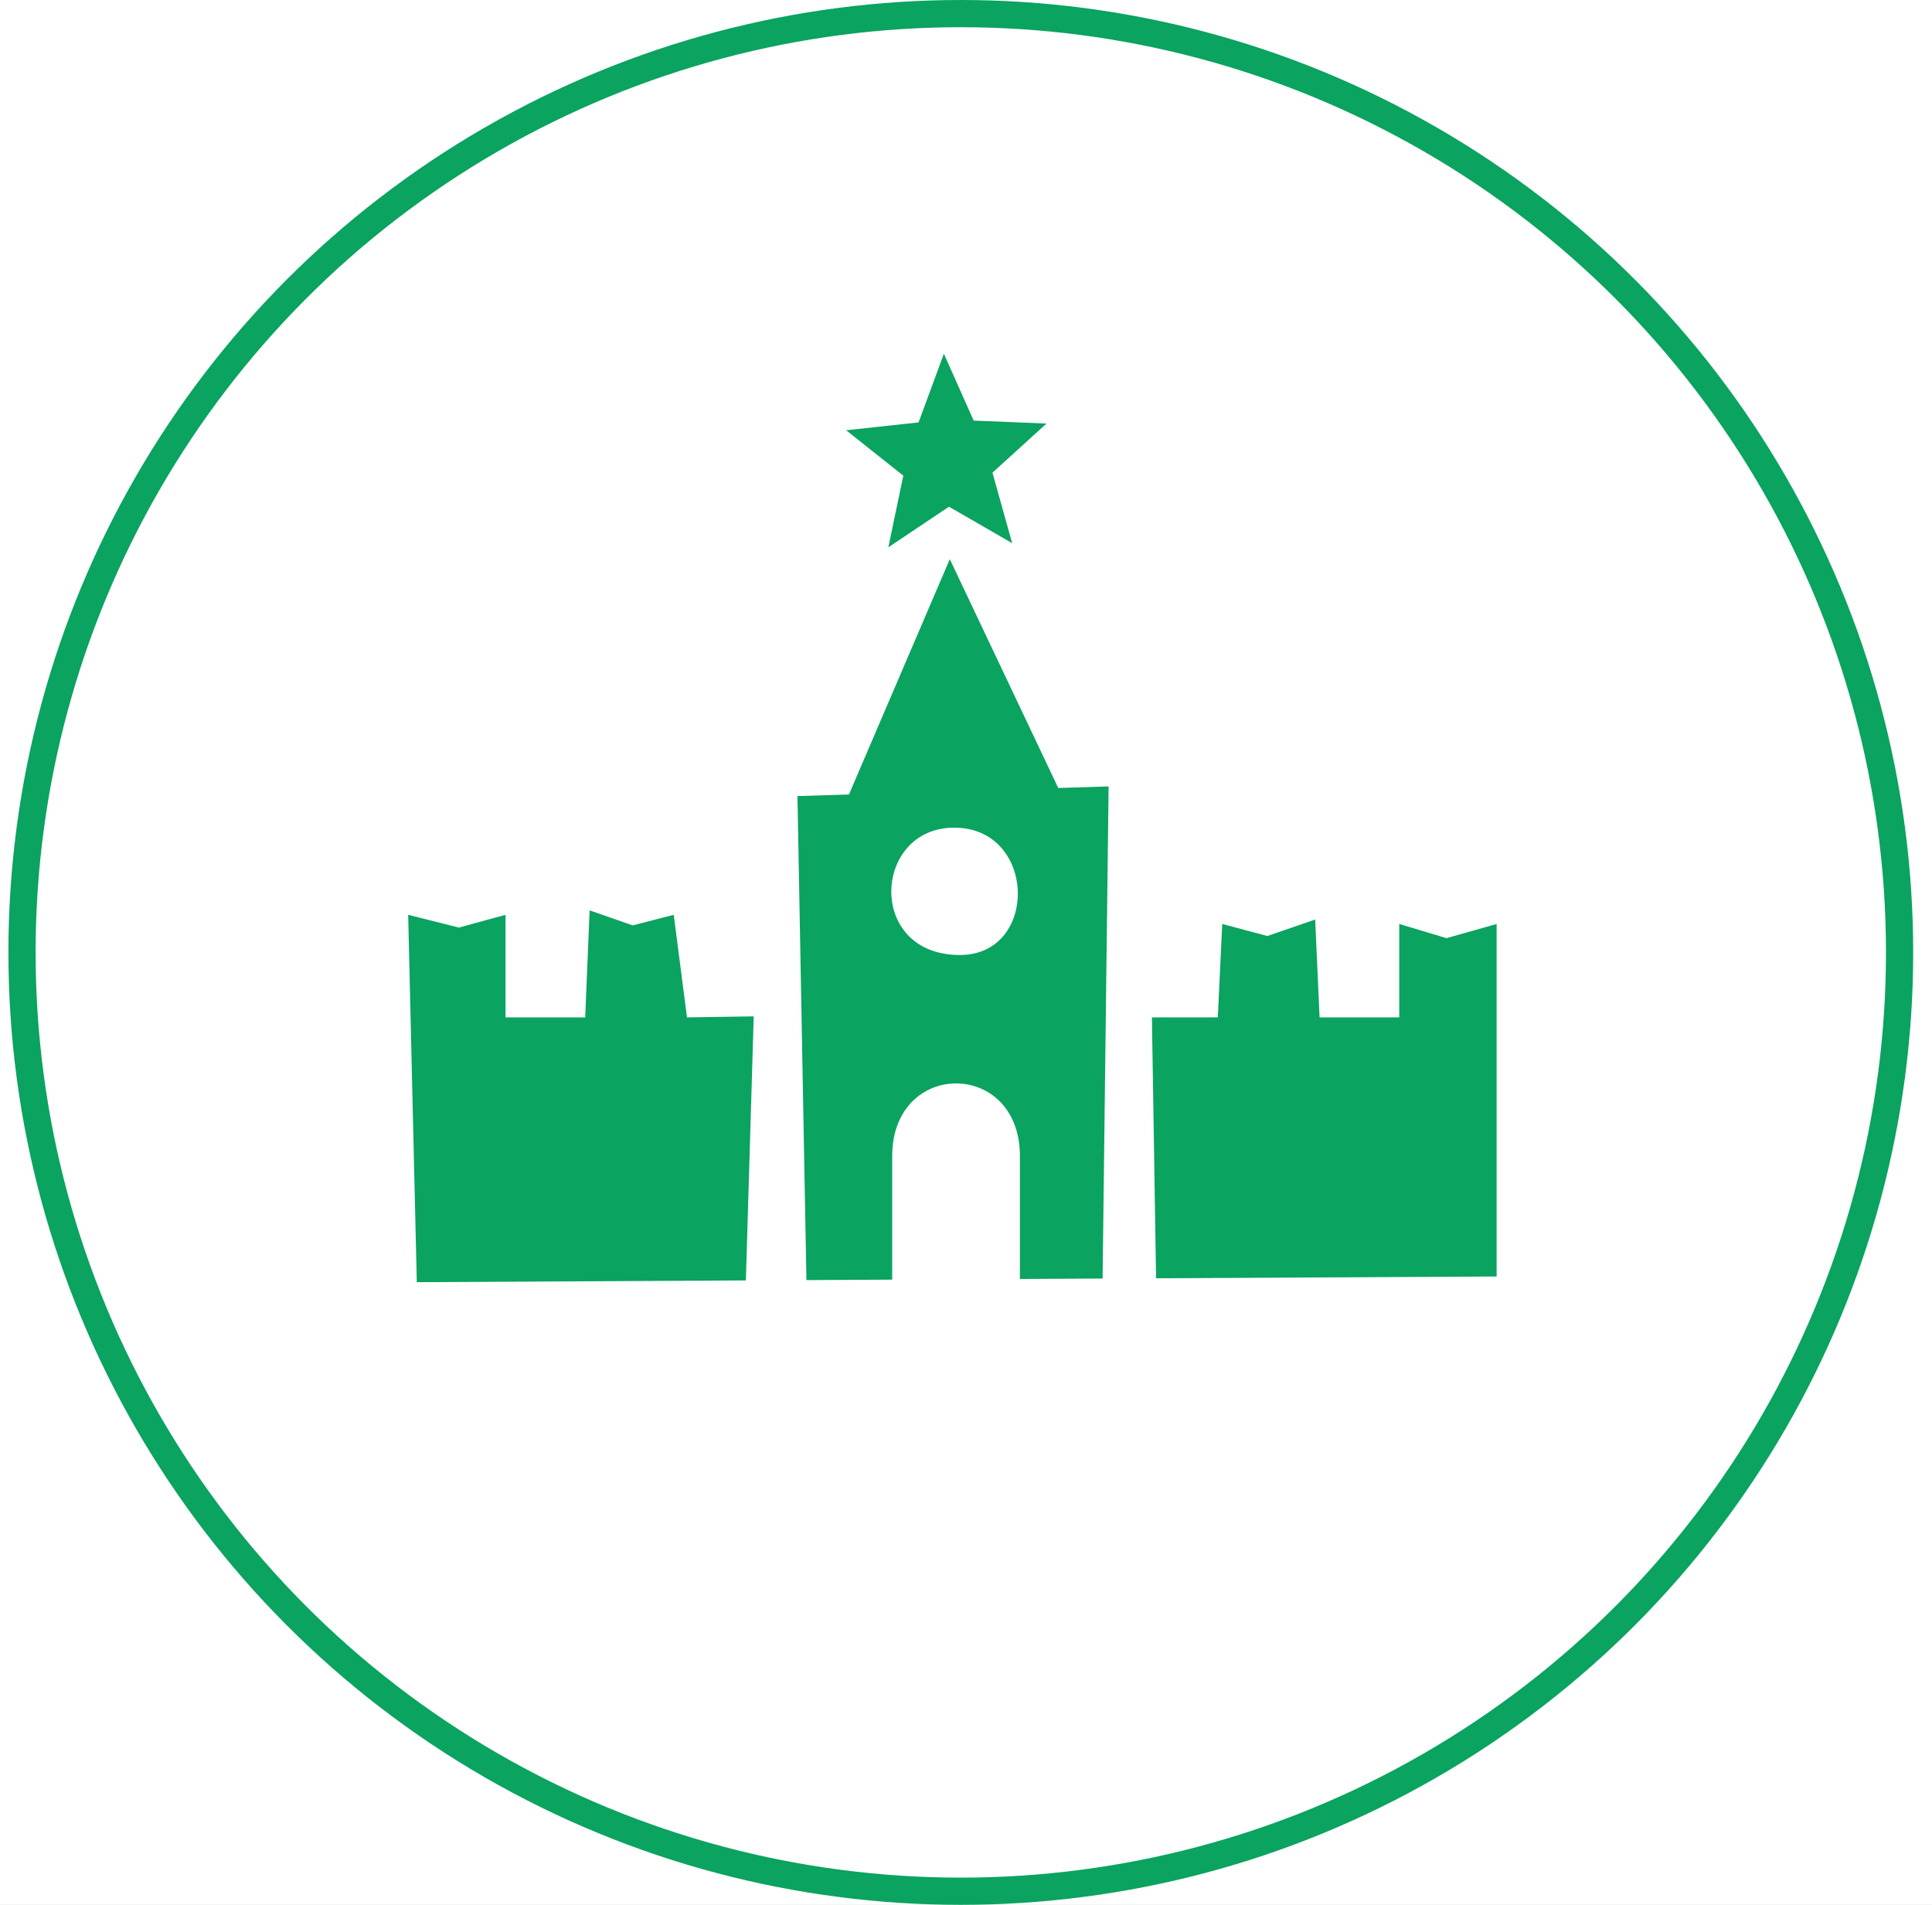 <svg width="71" height="70" viewBox="0 0 71 70" fill="none" xmlns="http://www.w3.org/2000/svg">
<rect width="71" height="70" fill="#B8B6B6"/>
<g clip-path="url(#clip0_0_1)">
<rect width="1440" height="2687" transform="translate(-548 -1234)" fill="white"/>
<rect x="-17.5" y="-19.5" width="378" height="405" stroke="#B8B6B6"/>
<circle cx="35.309" cy="35" r="34.5" stroke="#0AA360"/>
<path fill-rule="evenodd" clip-rule="evenodd" d="M42.332 37.387H44.754L44.916 33.955L46.573 34.397L48.332 33.792L48.494 37.388H51.422V33.955L53.157 34.476L55 33.955V46.909L42.485 46.975L42.332 37.387ZM37.481 47.001C37.481 45.291 37.481 42.472 37.481 42.462C37.462 38.929 32.804 38.932 32.788 42.469C32.788 42.477 32.788 45.319 32.788 47.025L29.636 47.042L29.306 29.255L31.199 29.196L34.905 20.549L38.89 28.958L40.741 28.9L40.52 46.984L37.481 47.001ZM35.064 30.415C32.077 30.415 31.823 35.095 35.276 35.095C38.186 35.095 38.109 30.415 35.064 30.415ZM37.197 19.961L34.874 18.621L32.646 20.113L33.196 17.48L31.095 15.811L33.757 15.523L34.687 13L35.782 15.456L38.458 15.565L36.472 17.37L37.197 19.961ZM15.317 47.118L15 33.618L16.865 34.087L18.578 33.618V37.387H21.506L21.668 33.455L23.252 34.007L24.759 33.618L25.247 37.387L27.699 37.35L27.41 47.054L15.317 47.118Z" fill="#0AA360"/>
</g>
<defs>
<clipPath id="clip0_0_1">
<rect width="1440" height="2687" fill="white" transform="translate(-548 -1234)"/>
</clipPath>
</defs>
</svg>
